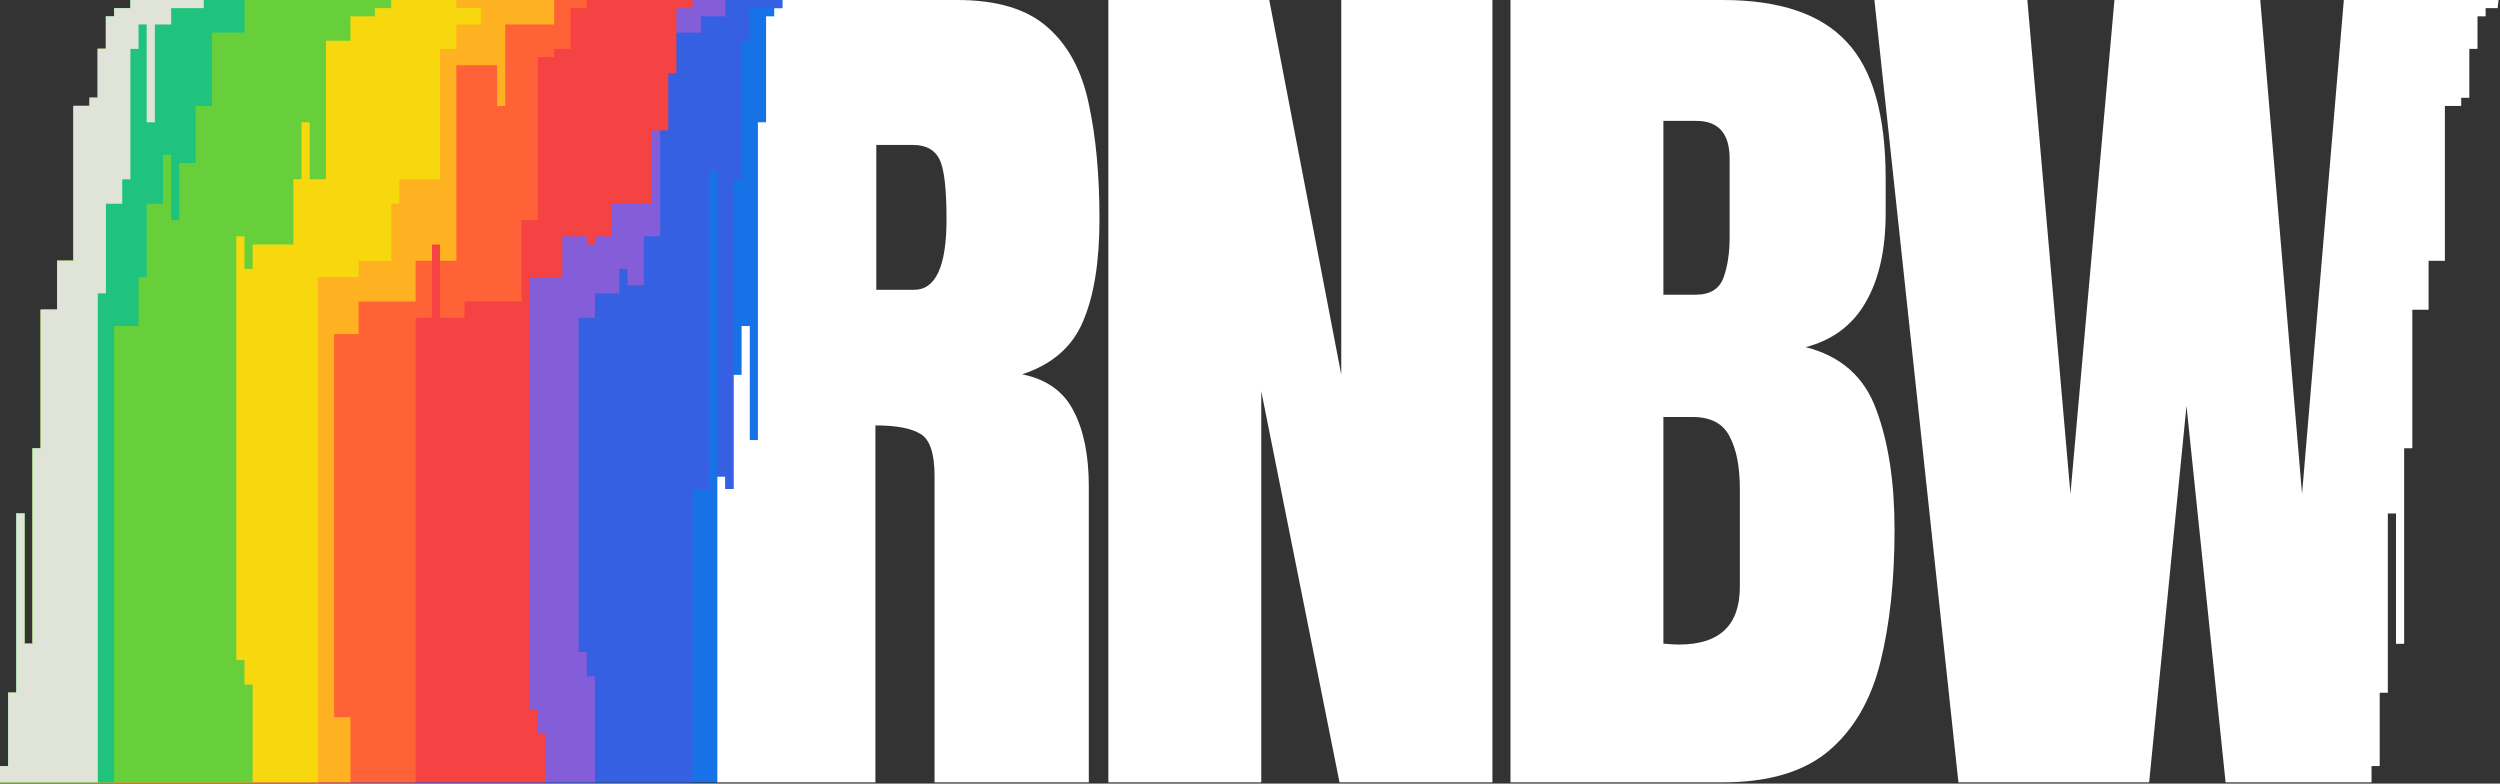 <?xml version="1.0" encoding="utf-8"?>
<svg xmlns="http://www.w3.org/2000/svg" fill="none" height="100%" overflow="visible" preserveAspectRatio="none" style="display: block;" viewBox="0 0 67 21" width="100%">
<rect x="0" y="0" width="67" height="21" fill="#333333" stroke="none"/>
<g id="RNBW Logo">
<path d="M55.488 13.236L56.667 0H60.575L61.695 13.236L62.815 0H66.961L66.937 0.218H66.615V0.437H66.397V1.31H66.178V2.621H65.96V2.839H65.523V6.989H65.086V8.3H64.65V12.013H64.431V17.254H64.213V13.76H63.994V18.565H63.776V20.531H63.557V20.967H59.646L58.598 10.877L57.597 20.967H52.486L50.234 0H54.333L55.488 13.236Z" fill="white" id="W"/>
<path d="M40.481 20.967V0H46.164C47.689 0 48.797 0.373 49.488 1.12C50.187 1.858 50.536 3.082 50.536 4.789V5.706C50.536 6.691 50.357 7.489 50 8.101C49.65 8.713 49.114 9.114 48.392 9.304C49.337 9.543 49.968 10.102 50.286 10.984C50.611 11.858 50.774 12.926 50.774 14.189C50.774 15.547 50.647 16.734 50.393 17.751C50.139 18.767 49.678 19.558 49.011 20.122C48.344 20.686 47.395 20.967 46.164 20.967H40.481ZM44.579 7.899H45.437C45.826 7.899 46.076 7.748 46.188 7.446C46.299 7.144 46.354 6.783 46.354 6.362V4.253C46.354 3.578 46.057 3.24 45.461 3.24H44.579V7.899ZM44.996 17.274C46.084 17.274 46.628 16.758 46.628 15.726V13.105C46.628 12.509 46.537 12.04 46.354 11.699C46.18 11.349 45.846 11.175 45.354 11.175H44.579V17.25C44.754 17.266 44.893 17.274 44.996 17.274Z" fill="white" id="B"/>
<path d="M29.704 20.967V0H34.016L35.946 10.043V0H39.997V20.967H35.899L33.802 10.484V20.967H29.704Z" fill="white" id="N"/>
<path d="M19.22 20.967V0H25.653C26.726 0 27.536 0.246 28.084 0.739C28.632 1.223 28.997 1.906 29.18 2.788C29.37 3.661 29.466 4.69 29.466 5.873C29.466 7.017 29.319 7.93 29.025 8.613C28.739 9.296 28.195 9.769 27.393 10.031C28.052 10.166 28.512 10.496 28.775 11.02C29.045 11.536 29.18 12.207 29.18 13.033V20.967H25.046V12.759C25.046 12.148 24.919 11.77 24.665 11.627C24.418 11.476 24.017 11.401 23.461 11.401V20.967H19.22ZM23.485 7.767H24.498C25.078 7.767 25.367 7.136 25.367 5.873C25.367 5.055 25.304 4.519 25.177 4.265C25.05 4.011 24.811 3.884 24.462 3.884H23.485V7.767Z" fill="white" id="R"/>
<g clip-path="url(#clip0_0_54)" id="RNBW Icon">
<path d="M19.22 20.967V12.769H19.439V13.105H19.657V10.047H19.875V8.736H20.094V11.794H20.312V3.276H20.531V0.437H20.749V0.218H20.967V0H3.495V0.218H3.058V0.437H2.839V1.31H2.621V2.621H2.403V2.839H1.966V6.989H1.529V8.3H1.092V12.013H0.874V17.254H0.655V13.76H0.437V18.565H0.218V20.531H0V20.967H19.22Z" fill="#1772E7" id="sky"/>
<path d="M18.565 20.967V13.105H19.002V4.587H19.22V12.769H19.439V13.105H19.657V4.805H19.875V1.092H20.094V0.218H20.967V0H3.495V0.218H3.058V0.437H2.839V1.31H2.621V2.621H2.403V2.839H1.966V6.989H1.529V8.3H1.092V12.013H0.874V17.254H0.655V13.76H0.437V18.565H0.218V20.531H0V20.967H18.565Z" fill="#3560E2" id="blue"/>
<path d="M15.944 18.128H15.726V17.473H15.507V8.518H15.944V7.863H16.599V7.208H16.818V7.644H17.254V6.334H17.691V0.874H18.783V0.437H19.439V0H3.495V0.218H3.058V0.437H2.839V1.31H2.621V2.621H2.403V2.839H1.966V6.989H1.529V8.3H1.092V12.013H0.874V17.254H0.655V13.76H0.437V18.565H0.218V20.531H0V20.967H15.944V18.128Z" fill="#845DD9" id="purple"/>
<path d="M14.633 20.967V19.657H14.415V19.002H14.197V7.426H15.07V6.334H15.726V6.552H15.944V6.334H16.381V5.46H17.473V3.495H17.91V1.966H18.128V0.218H18.565V0H3.495V0.218H3.058V0.437H2.839V1.31H2.621V2.621H2.403V2.839H1.966V6.989H1.529V8.3H1.092V12.013H0.874V17.254H0.655V13.76H0.437V18.565H0.218V20.531H0V20.967H14.633Z" fill="#F54242" id="red"/>
<path d="M11.139 8.518H11.576V6.552H11.794V8.518H12.449V8.081H13.978V5.897H14.415V1.529H14.852V1.31H15.289V0.218H15.726V0H3.495V0.218H3.058V0.437H2.839V1.31H2.621V2.621H2.403V2.839H1.966V6.989H1.529V8.3H1.092V12.013H0.874V17.254H0.655V13.76H0.437V18.565H0.218V20.531H0V20.967H11.139V8.518Z" fill="#FF6237" id="orange"/>
<path d="M9.392 20.967V19.22H8.955V8.955H9.61V8.081H11.139V6.989H11.576V6.552H11.794V6.989H12.231V1.747H13.323V2.839H13.541V0.655H14.852V0H3.495V0.218H3.058V0.437H2.839V1.31H2.621V2.621H2.403V2.839H1.966V6.989H1.529V8.3H1.092V12.013H0.874V17.254H0.655V13.76H0.437V18.565H0.218V20.531H0V20.967H9.392Z" fill="#FFB221" id="gold"/>
<path d="M8.518 7.426H9.61V6.989H10.484V5.46H10.702V4.805H11.794V1.31H12.231V0.655H12.886V0.218H12.231V0H3.495V0.218H3.058V0.437H2.839V1.31H2.621V2.621H2.403V2.839H1.966V6.989H1.529V8.3H1.092V12.013H0.874V17.254H0.655V13.76H0.437V18.565H0.218V20.531H0V20.967H8.518V7.426Z" fill="#F7D80E" id="yellow"/>
<path d="M6.771 18.346H6.552V17.691H6.334V6.334H6.552V7.208H6.771V6.552H7.863V4.805H8.081V3.276H8.3V4.805H8.736V1.092H9.392V0.437H10.047V0.218H10.484V0H3.495V0.218H3.058V0.437H2.839V1.31H2.621V2.621H2.403V2.839H1.966V6.989H1.529V8.3H1.092V12.013H0.874V17.254H0.655V13.76H0.437V18.565H0.218V20.531H0V20.967H6.771V18.346Z" fill="#67CF3A" id="green"/>
<path d="M3.058 20.967V8.736H3.713V7.426H3.931V5.46H4.368V4.15H4.587V5.897H4.805V4.368H5.242V2.839H5.679V0.874H6.552V0H3.495V0.218H3.058V0.437H2.839V1.31H2.621V2.621H2.403V2.839H1.966V6.989H1.529V8.3H1.092V12.013H0.874V17.254H0.655V13.76H0.437V18.565H0.218V20.531H0V20.967H3.058Z" fill="#1FC37E" id="teal"/>
<path d="M2.621 20.967V7.863H2.839V5.46H3.276V4.805H3.495V1.31H3.713V0.655H3.931V3.276H4.15V0.655H4.587V0.218H5.46V0H3.495V0.218H3.058V0.437H2.839V1.31H2.621V2.621H2.403V2.839H1.966V6.989H1.529V8.3H1.092V12.013H0.874V17.254H0.655V13.76H0.437V18.565H0.218V20.531H0V20.967H2.621Z" fill="#E0E3D8" id="beige"/>
</g>
</g>
<defs>
<clipPath id="clip0_0_54">
<rect fill="white" height="20.967" transform="matrix(1 0 0 -1 0 20.967)" width="20.967"/>
</clipPath>
</defs>
</svg>